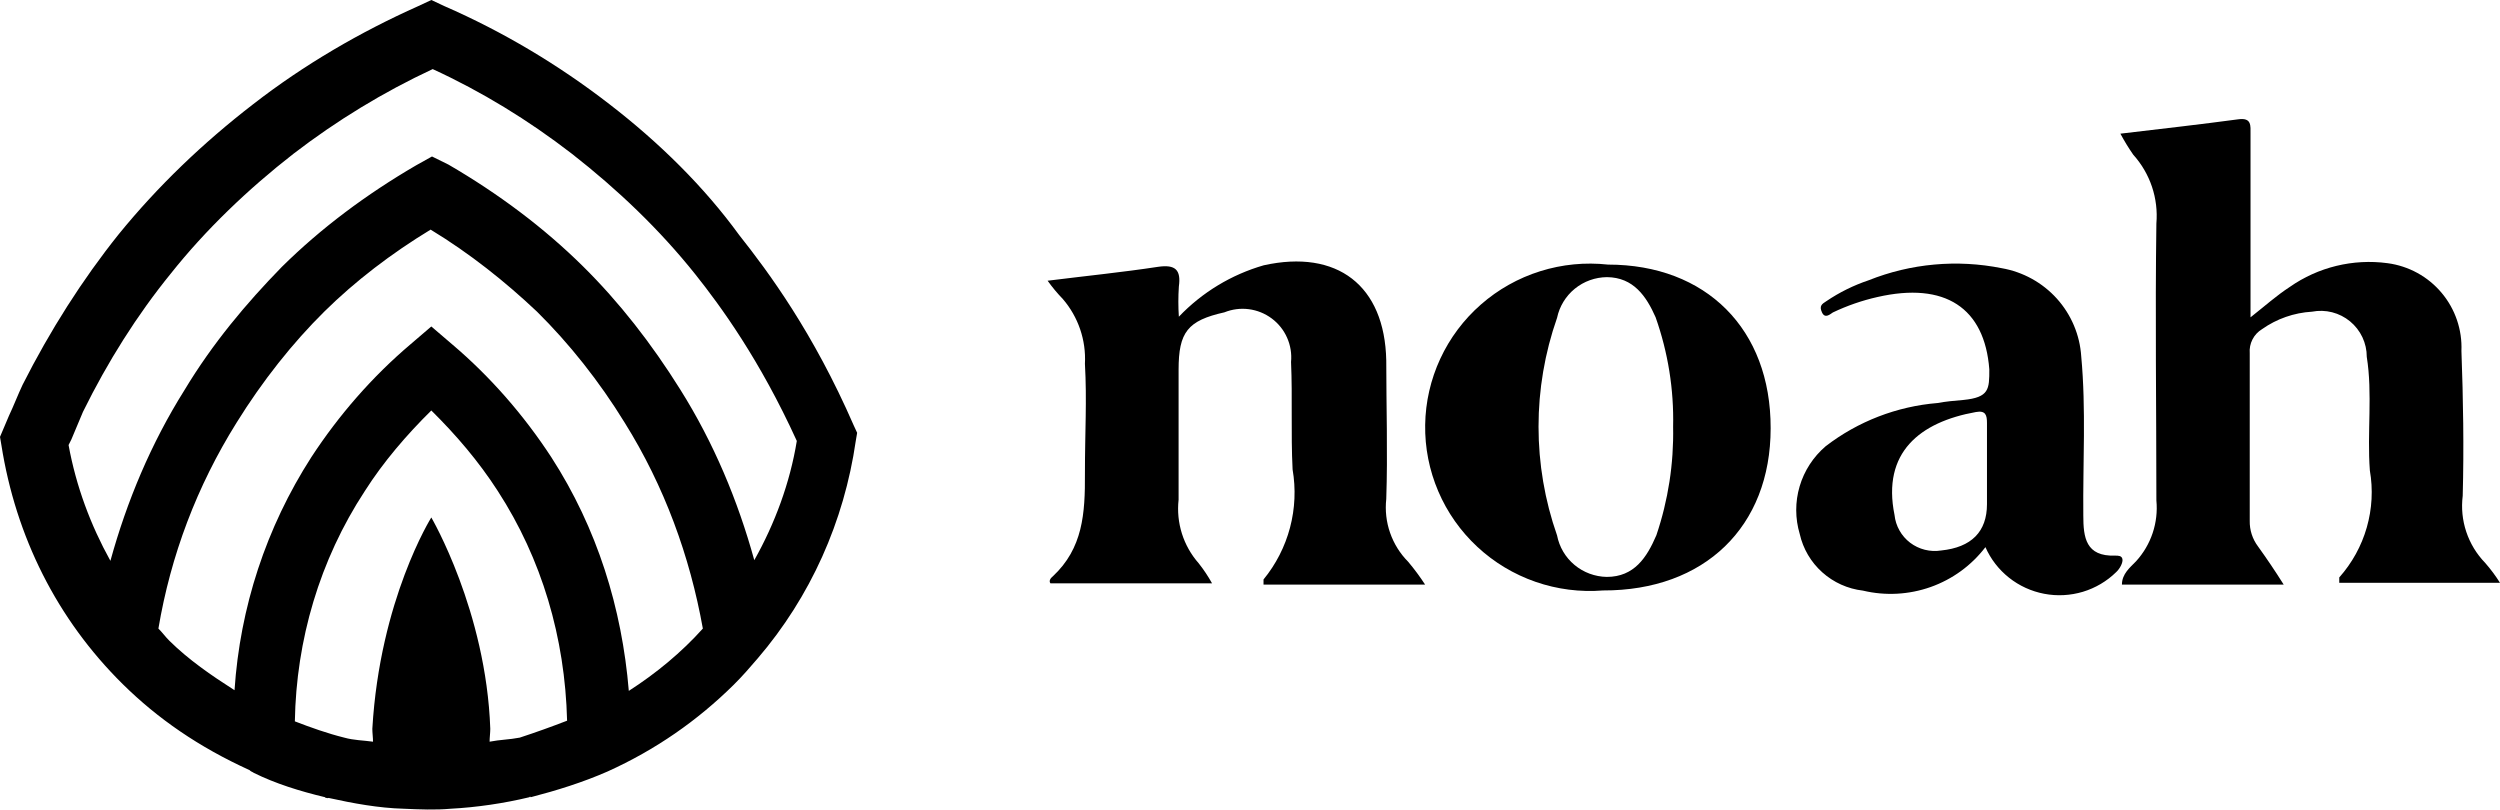 <svg viewBox="0 0 105 34" fill="none" xmlns="http://www.w3.org/2000/svg" class="company-logo css-ocsnx7"><path d="M25.603 4.381C23.472 2.731 21.139 1.337 18.662 0.256L18.115 0L17.568 0.256C15.149 1.337 12.787 2.703 10.627 4.381C8.525 6.003 6.624 7.823 4.982 9.843C3.456 11.749 2.102 13.883 0.95 16.159C0.749 16.585 0.576 17.041 0.374 17.467L0 18.349L0.058 18.691C0.662 22.531 2.39 26.002 5.155 28.733C6.624 30.183 8.352 31.378 10.483 32.346L10.512 32.374C10.541 32.403 10.627 32.431 10.656 32.459C11.578 32.915 12.586 33.227 13.651 33.483C13.651 33.483 13.651 33.483 13.68 33.512L13.738 33.512C13.738 33.512 13.766 33.54 13.795 33.512C14.832 33.74 15.898 33.939 16.963 33.967C17.626 33.996 18.288 34.024 18.922 33.967C20.016 33.91 21.168 33.74 22.234 33.483L22.262 33.455L22.291 33.483C23.386 33.199 24.48 32.858 25.517 32.403C27.533 31.492 29.29 30.269 30.816 28.761C31.19 28.391 31.507 28.021 31.824 27.652C34.042 25.063 35.453 21.905 35.942 18.52L36 18.178L35.856 17.866C34.157 13.968 32.285 11.436 31.046 9.872C29.578 7.852 27.706 6.003 25.603 4.381ZM21.83 30.98C21.398 31.065 20.995 31.065 20.563 31.151C20.563 30.98 20.592 30.781 20.592 30.61C20.419 25.66 18.115 21.734 18.115 21.734C18.115 21.734 15.955 25.177 15.638 30.61C15.638 30.781 15.667 30.98 15.667 31.151C15.264 31.094 14.861 31.094 14.458 30.98C13.766 30.809 13.046 30.553 12.384 30.297C12.442 26.884 13.421 23.527 15.322 20.625C16.099 19.402 17.078 18.264 18.115 17.24C19.152 18.264 20.102 19.373 20.909 20.625C22.752 23.47 23.731 26.77 23.818 30.269C23.155 30.525 22.522 30.753 21.83 30.98ZM26.41 29.017C26.122 25.547 25.085 22.19 23.155 19.203C22.003 17.439 20.592 15.817 18.979 14.452L18.115 13.712L17.251 14.452C15.638 15.817 14.227 17.439 13.075 19.203C11.174 22.161 10.08 25.518 9.85 28.989C8.87 28.363 7.92 27.709 7.114 26.912C6.941 26.741 6.826 26.571 6.653 26.4C7.171 23.328 8.266 20.426 9.936 17.752C11.03 15.988 12.298 14.395 13.622 13.086C14.918 11.806 16.445 10.64 18.086 9.644C19.728 10.64 21.226 11.835 22.55 13.086C23.904 14.423 25.171 16.016 26.237 17.752C27.907 20.426 28.973 23.356 29.52 26.4C28.627 27.396 27.562 28.277 26.41 29.017ZM33.466 18.52C33.178 20.284 32.544 21.991 31.68 23.527C30.989 21.023 29.981 18.605 28.57 16.358C27.36 14.423 26.006 12.688 24.48 11.18C22.838 9.559 20.938 8.136 18.835 6.913L18.144 6.572L17.482 6.941C15.379 8.165 13.478 9.587 11.837 11.209C10.339 12.745 8.928 14.423 7.747 16.386C6.336 18.634 5.328 21.052 4.637 23.555C3.802 22.047 3.197 20.426 2.88 18.691L2.995 18.463C3.168 18.065 3.312 17.695 3.485 17.297C4.522 15.191 5.76 13.228 7.171 11.493C8.64 9.644 10.426 7.937 12.326 6.458C14.141 5.064 16.099 3.869 18.173 2.902C20.218 3.841 22.176 5.035 24.019 6.458C25.949 7.965 27.706 9.644 29.203 11.521C30.269 12.859 31.91 15.106 33.466 18.52Z" fill="rgb(0, 0, 0)"/><path d="M89.056 5.614C90.795 5.409 92.404 5.226 94.014 5.01C94.576 4.935 94.522 5.28 94.522 5.635V13.328C95.137 12.843 95.602 12.423 96.164 12.056C97.36 11.217 98.83 10.859 100.279 11.054C101.164 11.172 101.973 11.615 102.546 12.297C103.12 12.979 103.417 13.85 103.38 14.739C103.455 16.764 103.488 18.8 103.434 20.826C103.37 21.335 103.421 21.852 103.584 22.338C103.747 22.825 104.016 23.269 104.374 23.638C104.605 23.901 104.814 24.182 105 24.478H98.249C98.249 24.478 98.249 24.306 98.249 24.252C98.787 23.647 99.183 22.93 99.405 22.152C99.628 21.374 99.672 20.556 99.534 19.759C99.415 18.176 99.653 16.527 99.404 14.987C99.405 14.702 99.342 14.421 99.221 14.164C99.099 13.906 98.922 13.678 98.702 13.497C98.483 13.316 98.225 13.186 97.949 13.115C97.672 13.045 97.383 13.037 97.103 13.091C96.35 13.135 95.624 13.389 95.008 13.823C94.835 13.927 94.695 14.077 94.604 14.256C94.512 14.435 94.472 14.636 94.489 14.836C94.489 17.184 94.489 19.522 94.489 21.871C94.48 22.259 94.602 22.638 94.835 22.948C95.191 23.444 95.537 23.95 95.915 24.553H89.121C89.121 24.101 89.466 23.832 89.715 23.573C90.027 23.23 90.265 22.826 90.412 22.386C90.559 21.947 90.612 21.481 90.568 21.02C90.568 17.141 90.514 13.263 90.568 9.384C90.612 8.863 90.549 8.337 90.382 7.84C90.214 7.344 89.947 6.887 89.596 6.497C89.399 6.213 89.219 5.918 89.056 5.614Z" fill="rgb(0, 0, 0)"/><path d="M44 11.79C45.643 11.585 47.145 11.434 48.636 11.207C49.371 11.099 49.609 11.336 49.512 12.038C49.484 12.459 49.484 12.881 49.512 13.302C50.488 12.279 51.719 11.534 53.078 11.142C56.158 10.462 58.158 11.984 58.223 15.138C58.223 17.07 58.288 19.025 58.223 20.958C58.17 21.438 58.225 21.923 58.384 22.379C58.543 22.835 58.801 23.25 59.142 23.593C59.399 23.898 59.637 24.219 59.855 24.554H53.068C53.068 24.446 53.068 24.37 53.068 24.338C53.591 23.7 53.97 22.957 54.181 22.16C54.392 21.362 54.428 20.529 54.289 19.716C54.213 18.215 54.289 16.703 54.224 15.202C54.257 14.854 54.2 14.502 54.057 14.182C53.915 13.861 53.692 13.583 53.411 13.374C53.13 13.165 52.799 13.031 52.451 12.986C52.103 12.941 51.75 12.987 51.425 13.118C49.879 13.464 49.501 13.95 49.501 15.526C49.501 17.351 49.501 19.165 49.501 20.99C49.448 21.469 49.496 21.953 49.641 22.413C49.786 22.872 50.026 23.296 50.344 23.657C50.554 23.923 50.742 24.204 50.906 24.5H44.119C44.043 24.403 44.119 24.284 44.216 24.208C45.481 23.031 45.578 21.573 45.567 19.889C45.567 18.086 45.654 16.855 45.567 15.278C45.62 14.285 45.287 13.31 44.638 12.557C44.406 12.318 44.193 12.061 44 11.79Z" fill="rgb(0, 0, 0)"/><path d="M74.367 17.988C74.367 22.124 71.589 24.81 67.331 24.799C66.37 24.876 65.404 24.753 64.493 24.437C63.583 24.121 62.749 23.62 62.046 22.965C61.342 22.31 60.783 21.516 60.407 20.634C60.03 19.752 59.842 18.802 59.857 17.844C59.871 16.886 60.087 15.941 60.49 15.071C60.893 14.2 61.475 13.423 62.198 12.79C62.921 12.156 63.77 11.679 64.689 11.391C65.609 11.102 66.578 11.008 67.537 11.113C71.654 11.113 74.378 13.82 74.367 17.988ZM70.271 17.924C70.307 16.36 70.058 14.802 69.536 13.326C69.147 12.445 68.606 11.65 67.493 11.64C67 11.644 66.523 11.816 66.142 12.126C65.761 12.437 65.498 12.868 65.397 13.348C64.359 16.308 64.359 19.529 65.397 22.489C65.491 22.973 65.749 23.41 66.129 23.727C66.509 24.044 66.987 24.221 67.483 24.23C68.639 24.23 69.168 23.413 69.568 22.479C70.064 21.012 70.302 19.471 70.271 17.924Z" fill="rgb(0, 0, 0)"/><path d="M83.388 22.98C82.801 23.748 82.003 24.33 81.089 24.654C80.175 24.978 79.186 25.031 78.243 24.806C77.607 24.732 77.01 24.463 76.535 24.037C76.059 23.611 75.729 23.049 75.589 22.428C75.394 21.775 75.392 21.08 75.585 20.426C75.778 19.772 76.157 19.188 76.677 18.743C78.033 17.699 79.665 17.068 81.375 16.927C81.724 16.863 82.072 16.83 82.463 16.798C83.551 16.69 83.551 16.344 83.551 15.512C83.355 12.929 81.691 11.826 78.852 12.475C78.206 12.621 77.579 12.838 76.981 13.123C76.873 13.188 76.655 13.404 76.524 13.123C76.394 12.842 76.525 12.767 76.709 12.648C77.257 12.277 77.854 11.983 78.482 11.772C80.256 11.064 82.199 10.888 84.073 11.264C84.967 11.42 85.783 11.871 86.389 12.543C86.994 13.216 87.355 14.071 87.412 14.971C87.619 17.198 87.477 19.424 87.499 21.65C87.499 22.569 87.597 23.379 88.837 23.336C88.967 23.336 89.109 23.336 89.141 23.477C89.174 23.617 89.043 23.877 88.88 24.028C88.489 24.412 88.008 24.696 87.482 24.855C86.955 25.013 86.397 25.043 85.856 24.939C85.316 24.836 84.808 24.604 84.378 24.262C83.948 23.921 83.608 23.481 83.388 22.98ZM83.453 19.651C83.453 19.024 83.453 18.397 83.453 17.77C83.453 17.435 83.398 17.23 82.985 17.306C80.636 17.727 79.037 19.003 79.57 21.629C79.594 21.857 79.664 22.078 79.777 22.278C79.889 22.479 80.042 22.654 80.225 22.794C80.409 22.933 80.619 23.034 80.843 23.09C81.067 23.146 81.3 23.157 81.528 23.12C82.8 22.99 83.453 22.331 83.453 21.175V19.651Z" fill="rgb(0, 0, 0)"/></svg>